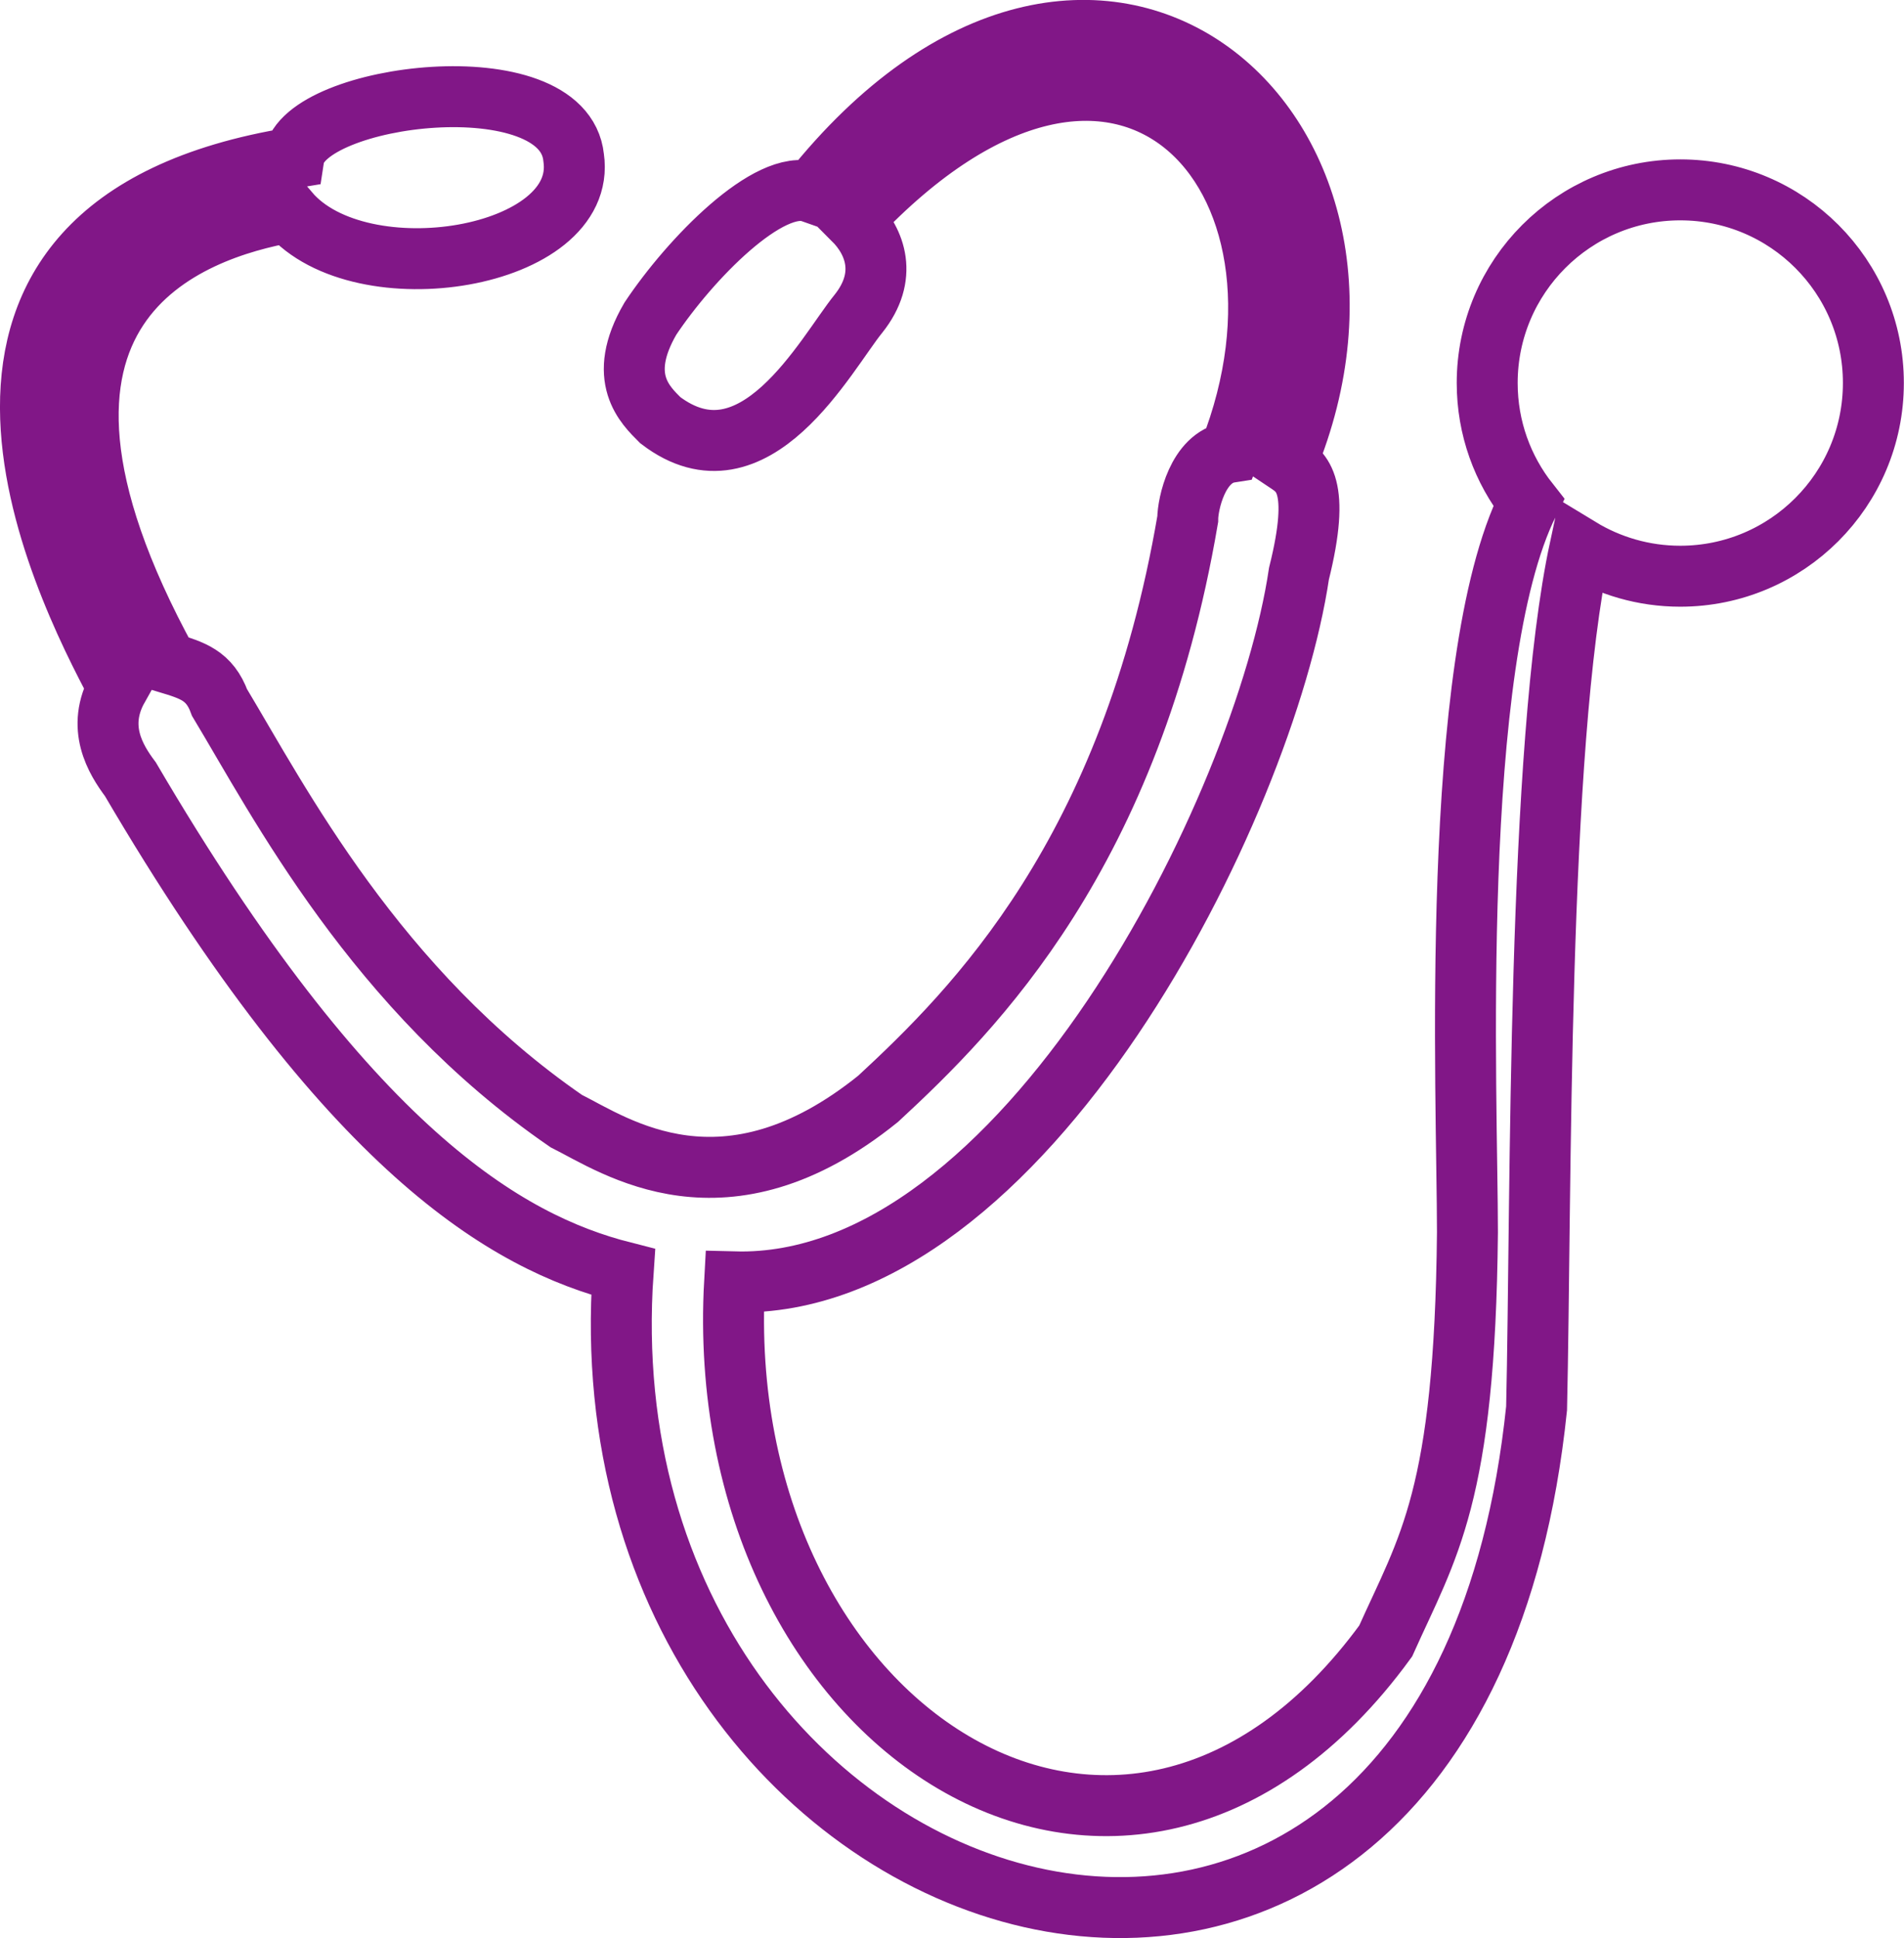<?xml version="1.0" encoding="utf-8"?>
<!-- Generator: Adobe Illustrator 16.0.0, SVG Export Plug-In . SVG Version: 6.00 Build 0)  -->
<!DOCTYPE svg PUBLIC "-//W3C//DTD SVG 1.1//EN" "http://www.w3.org/Graphics/SVG/1.1/DTD/svg11.dtd">
<svg version="1.1" id="Calque_1" xmlns="http://www.w3.org/2000/svg" xmlns:xlink="http://www.w3.org/1999/xlink" x="0px" y="0px"
	 width="25.056px" height="25.498px" viewBox="0 0 25.056 25.498" style="enable-background:new 0 0 25.056 25.498;"
	 xml:space="preserve">
<path style="fill:none;stroke:#811787;stroke-width:0.802;stroke-miterlimit:10;" d="M22.112,2.498
	c-1.402,0-2.541,1.138-2.541,2.541c0,0.594,0.204,1.139,0.546,1.572c-1.056,2.112-0.806,7.85-0.806,9.602
	c-0.033,3.486-0.522,4.139-1.076,5.377c-3.421,4.691-8.894,1.141-8.568-4.725c3.811,0.098,6.972-6.254,7.427-9.318
	c0.293-1.173,0.033-1.336-0.162-1.466c1.824-4.399-2.541-8.211-6.256-3.552C10.124,2.335,9.08,3.41,8.559,4.192
	c-0.456,0.782-0.064,1.141,0.13,1.336c1.239,0.945,2.184-0.88,2.608-1.401c0.39-0.489,0.227-0.945-0.066-1.238
	c3.551-3.78,6.386-0.586,4.952,3.062c-0.424,0.066-0.553,0.685-0.553,0.88c-0.75,4.398-2.804,6.451-4.074,7.625
	c-2.02,1.629-3.454,0.619-4.105,0.293c-2.509-1.727-3.779-4.204-4.562-5.506C2.758,8.884,2.531,8.819,2.207,8.721
	c-2.608-4.757,0.325-5.702,1.595-5.93C4.747,3.899,7.744,3.41,7.549,2.074c-0.13-1.271-3.551-0.847-3.682,0
	c-5.409,0.88-3.063,5.572-2.314,6.973C1.26,9.568,1.521,9.992,1.716,10.252c2.868,4.888,4.953,6.093,6.484,6.483
	c-0.619,8.896,10.915,12.447,12.021,1.793c0.064-2.82,0.005-8.688,0.57-11.317c0.385,0.234,0.838,0.37,1.32,0.37
	c1.404,0,2.542-1.138,2.542-2.542C24.654,3.636,23.517,2.498,22.112,2.498z"/>
</svg>
